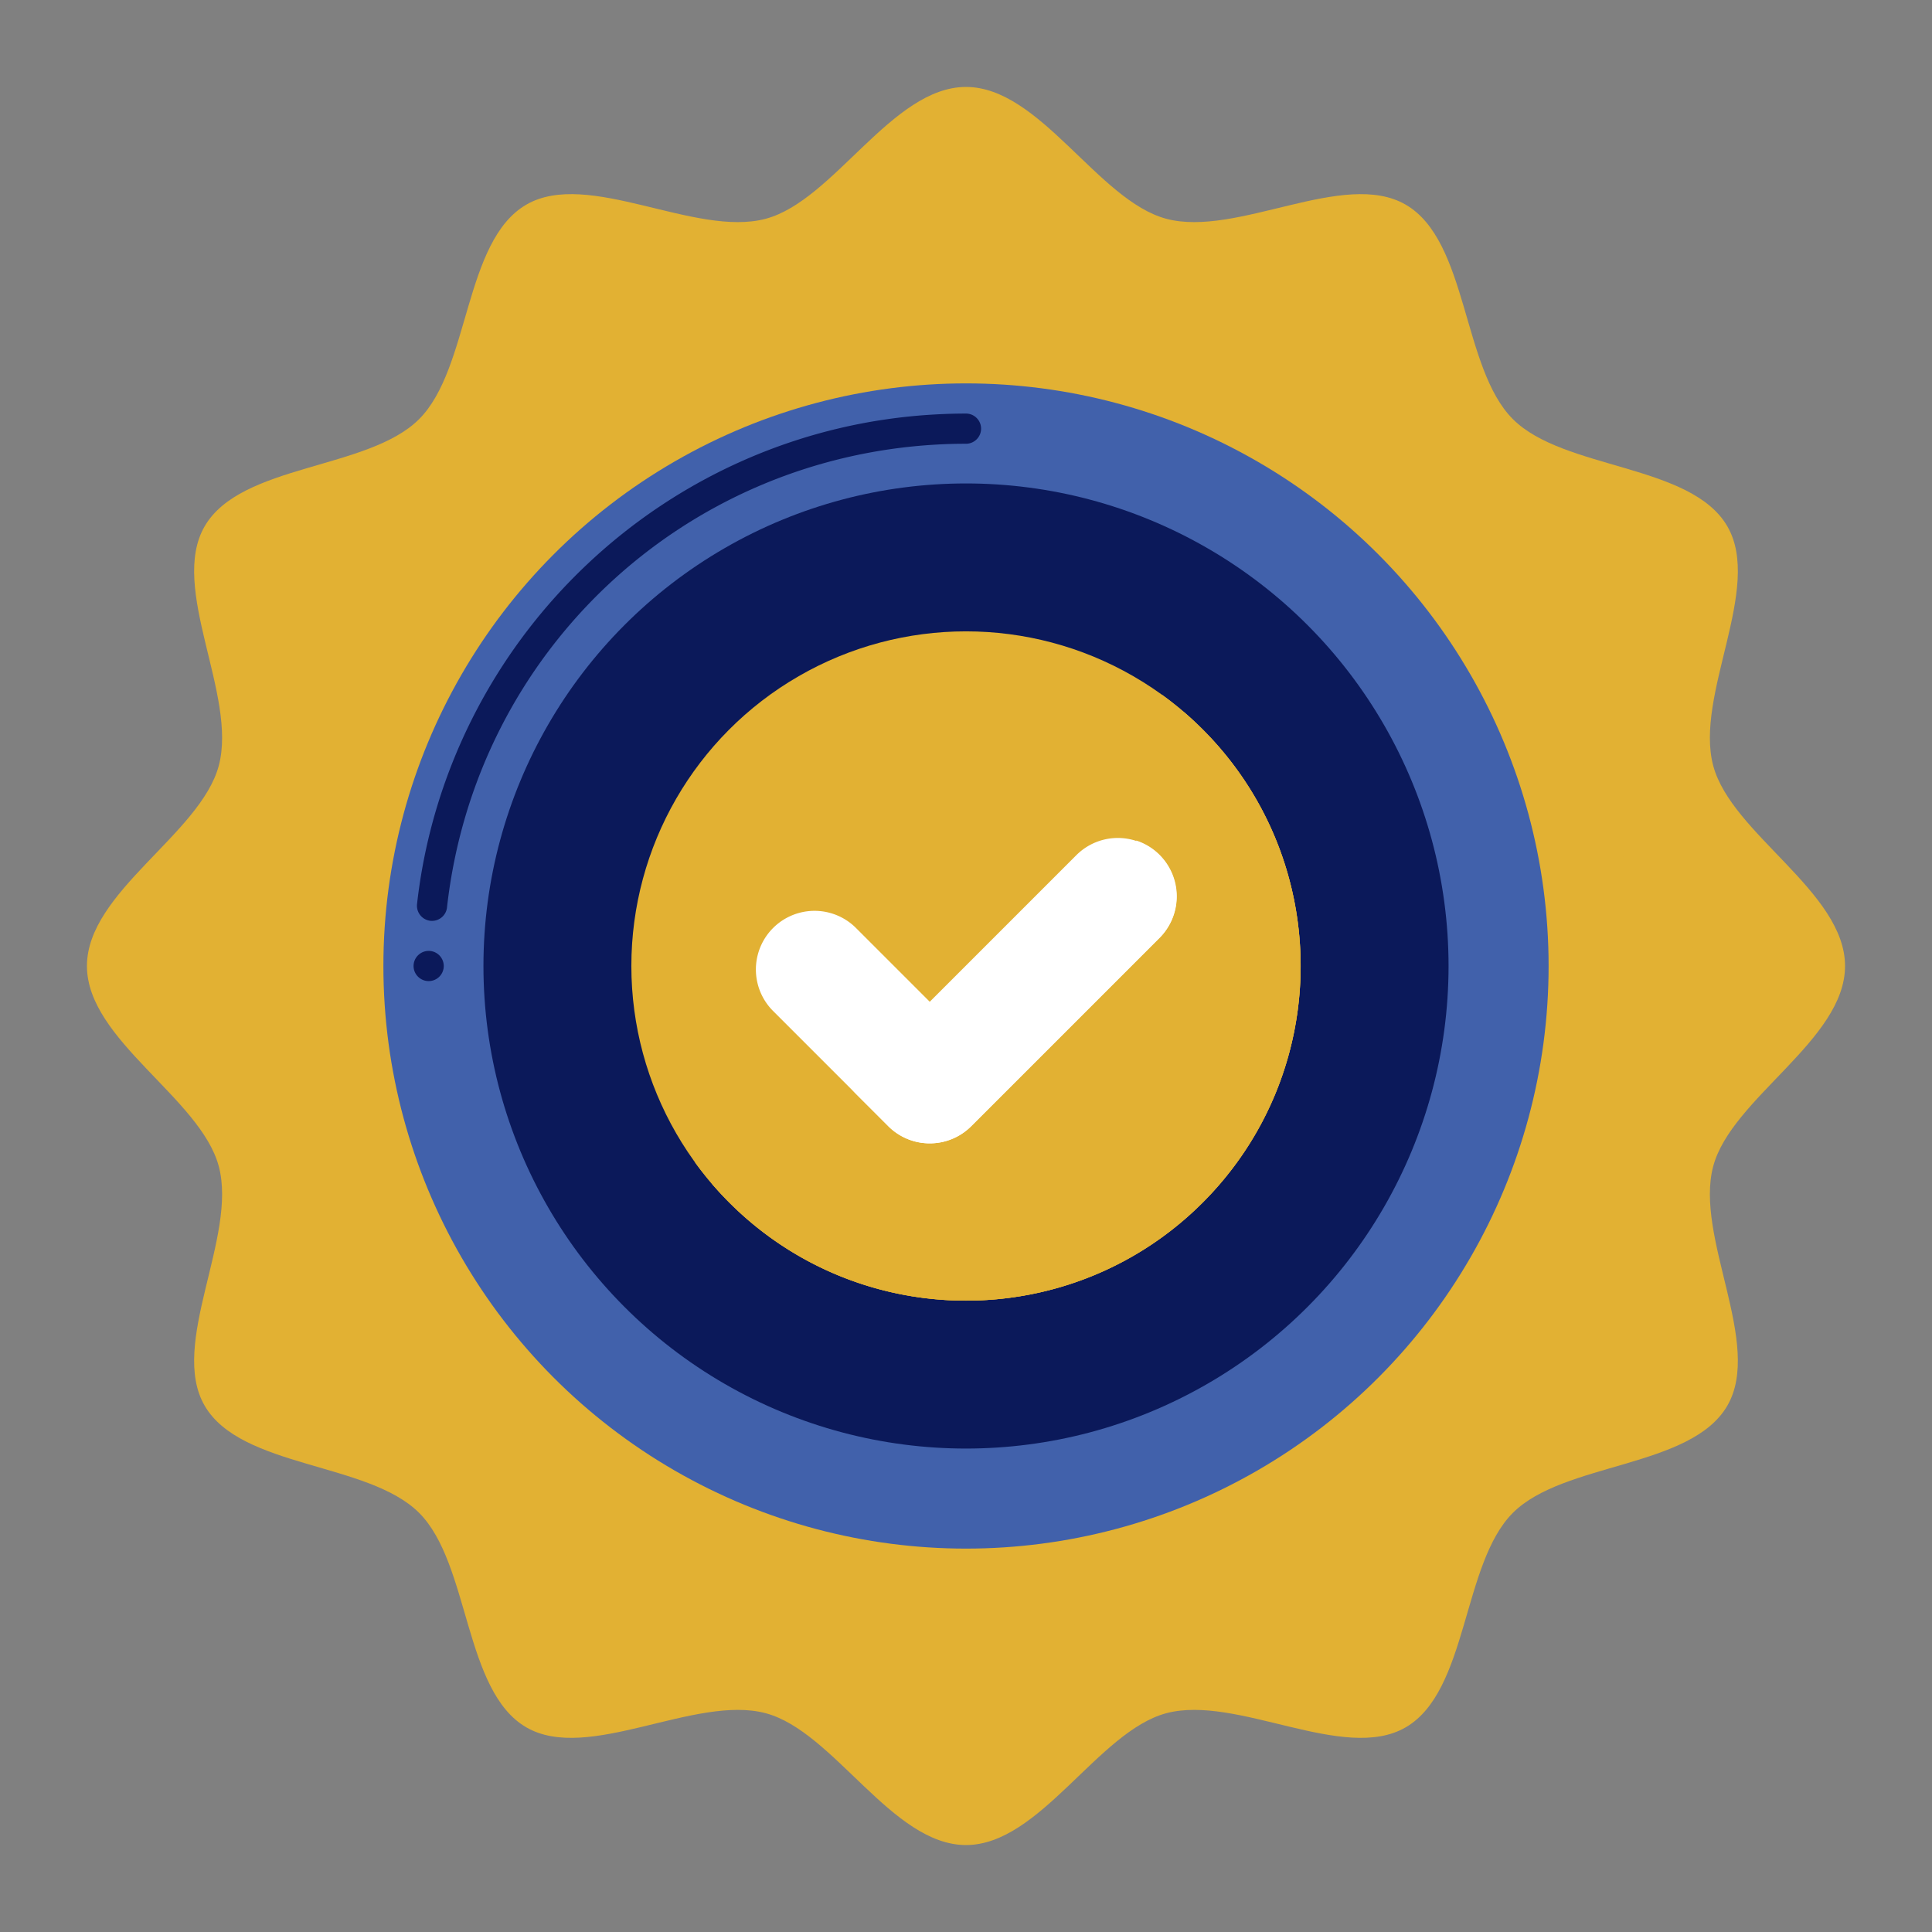 <svg xmlns="http://www.w3.org/2000/svg" version="1.1" xmlns:xlink="http://www.w3.org/1999/xlink" width="512" height="512" x="0" y="0" viewBox="0 0 256 256" style="enable-background:new 0 0 512 512" xml:space="preserve" class=""><rect x="0" y="0" width="256" height="256" fill="#808080" stroke="none"/><g><path fill="#e2b133" d="M244.478 128c0 9.802-15.051 17.495-17.467 26.535-2.5 9.354 6.614 23.527 1.875 31.717-4.806 8.307-21.682 7.469-28.424 14.211s-5.904 23.617-14.211 28.424c-8.189 4.738-22.363-4.376-31.716-1.876-9.04 2.416-16.734 17.467-26.536 17.467s-17.495-15.051-26.535-17.467c-9.354-2.5-23.527 6.614-31.717 1.875-8.307-4.806-7.469-21.682-14.211-28.424s-23.617-5.904-28.424-14.211c-4.738-8.189 4.376-22.363 1.876-31.716-2.416-9.04-17.467-16.734-17.467-26.536s15.051-17.495 17.467-26.535c2.5-9.354-6.614-23.527-1.875-31.717 4.806-8.307 21.682-7.469 28.424-14.211s5.904-23.617 14.211-28.424c8.189-4.738 22.363 4.376 31.716 1.876 9.04-2.416 16.734-17.467 26.536-17.467s17.495 15.051 26.535 17.467c9.354 2.5 23.527-6.614 31.717-1.875 8.307 4.806 7.469 21.682 14.211 28.424s23.617 5.904 28.424 14.211c4.738 8.189-4.376 22.363-1.876 31.716 2.416 9.041 17.467 16.734 17.467 26.536z" opacity="1" data-original="#7c3108" class=""></path><path fill="#e2b133" d="M224.712 128c0 8.138-12.497 14.526-14.503 22.032-2.076 7.766 5.491 19.535 1.557 26.334-3.991 6.898-18.002 6.202-23.6 11.799-5.598 5.598-4.902 19.609-11.799 23.6-6.8 3.934-18.568-3.633-26.334-1.557-7.506 2.006-13.894 14.503-22.033 14.503-8.138 0-14.526-12.497-22.032-14.503-7.766-2.076-19.535 5.491-26.334 1.557-6.898-3.991-6.202-18.002-11.799-23.6-5.598-5.598-19.609-4.902-23.6-11.799-3.934-6.8 3.633-18.568 1.557-26.334-2.006-7.506-14.503-13.894-14.503-22.033 0-8.138 12.497-14.526 14.503-22.032 2.076-7.766-5.491-19.535-1.557-26.334 3.991-6.898 18.002-6.202 23.6-11.799 5.598-5.598 4.902-19.609 11.799-23.6 6.8-3.934 18.568 3.633 26.334 1.557 7.506-2.006 13.894-14.503 22.033-14.503 8.138 0 14.526 12.497 22.032 14.503 7.766 2.076 19.535-5.491 26.334-1.557 6.898 3.991 6.202 18.002 11.799 23.6 5.598 5.598 19.609 4.902 23.6 11.799 3.934 6.8-3.633 18.568-1.557 26.334 2.006 7.507 14.503 13.894 14.503 22.033z" opacity="1" data-original="#6d2e03" class=""></path><circle cx="128" cy="128" r="77.198" fill="#4161ab" opacity="1" data-original="#e63950" class=""></circle><circle cx="128" cy="128" r="63.941" fill="#0b195a" opacity="1" data-original="#d10028" class=""></circle><circle cx="128" cy="128" r="44.342" fill="#e2b133" opacity="1" data-original="#ffa91a" class=""></circle><path fill="#e2b133" d="M159.354 96.646a44.646 44.646 0 0 0-5.397-4.603c12.546 17.334 11.012 41.697-4.603 57.312s-39.978 17.149-57.312 4.603a44.646 44.646 0 0 0 4.603 5.397c17.317 17.317 45.392 17.317 62.709 0s17.317-45.393 0-62.709z" opacity="1" data-original="#f79219" class=""></path><path fill="#e2b133" d="M159.354 96.646a44.632 44.632 0 0 0-2.599-2.401c14.874 17.422 14.074 43.635-2.401 60.11s-42.689 17.275-60.11 2.401c.76.89 1.56 1.757 2.401 2.599 17.317 17.317 45.392 17.317 62.709 0s17.317-45.393 0-62.709z" opacity="1" data-original="#ef7816" class=""></path><path fill="#ffffff" d="M123.197 151.5a7.747 7.747 0 0 1-5.495-2.276l-15.304-15.304a7.772 7.772 0 0 1 10.991-10.991l9.809 9.81 19.465-19.466a7.772 7.772 0 0 1 10.991 10.991l-24.961 24.961a7.753 7.753 0 0 1-5.496 2.275z" opacity="1" data-original="#a54af4" class=""></path><path fill="#ffffff" d="m118.198 127.74-4.809-4.81-.018-.018zM153.654 113.273a7.747 7.747 0 0 0-3.1-1.899 7.773 7.773 0 0 1-1.9 7.89l-24.961 24.961c-1.518 1.517-3.506 2.276-5.495 2.276s-3.978-.759-5.495-2.276l5 5c1.518 1.517 3.506 2.276 5.495 2.276s3.977-.759 5.495-2.276l24.961-24.961a7.774 7.774 0 0 0 0-10.991z" opacity="1" data-original="#893add" class=""></path><path fill="#4161ab" d="M120.021 129.563v-.001l-6.632-6.632-.002-.001z" opacity="1" data-original="#377de2" class=""></path><path fill="#0b195a" d="M56.8 130c-1.1 0-2-.9-2-2s.9-2 2-2 1.99.89 2 1.99v.01a2 2 0 0 1-2 2zm.44-7.98c-.07 0-.141 0-.221-.01a2.012 2.012 0 0 1-1.76-2.21c1.91-17.09 9.89-33.05 22.45-44.94A73.236 73.236 0 0 1 98.75 60.9c8.01-3.5 16.52-5.52 25.29-5.99 1.279-.07 2.569-.11 3.859-.11H128c1.1 0 2 .9 2 2s-.9 2-2 2c-1.25 0-2.51.03-3.74.1-33.9 1.81-61.25 27.61-65.03 61.34v.02c-.121 1-.97 1.76-1.99 1.76z" opacity="1" data-original="#e8566f" class=""></path></g></svg>